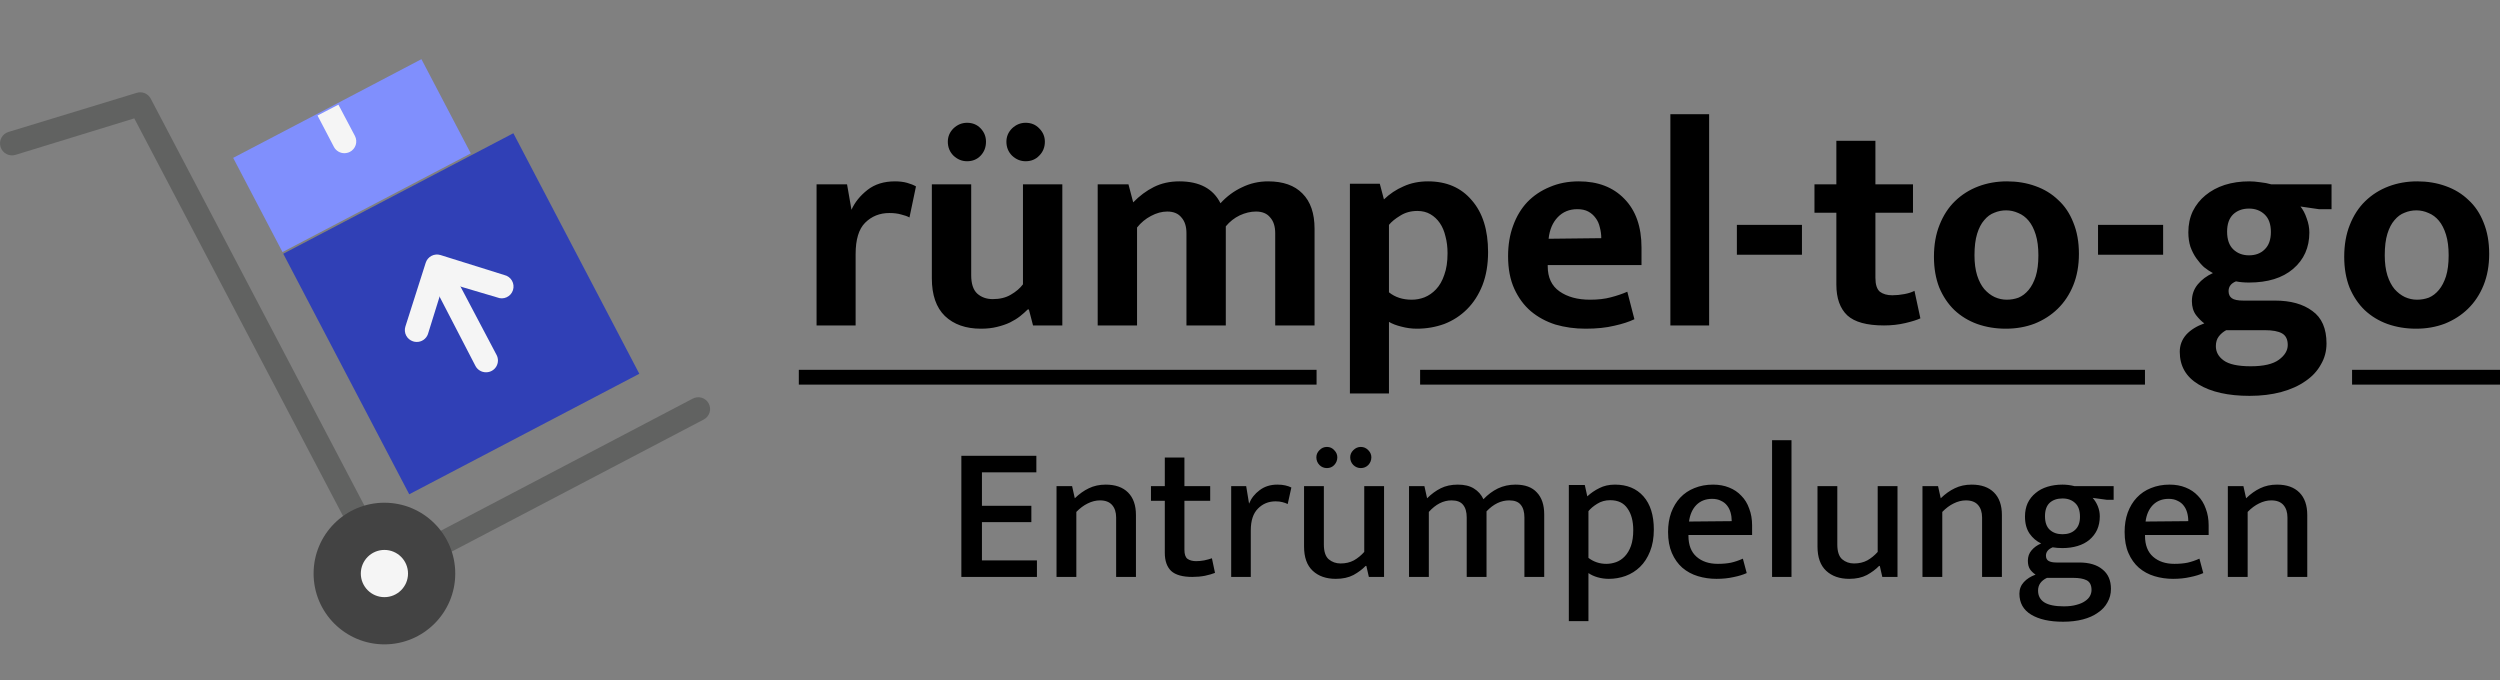 <?xml version="1.0" encoding="UTF-8"?>
<svg xmlns="http://www.w3.org/2000/svg" width="169" height="46" viewBox="0 0 169 46" fill="none">
  <rect x="0" y="0" width="169" height="46" fill="#808080" stroke="none"/>
  <path d="M55.2 22V12.46H57.26L57.56 14.18C57.787 13.673 58.147 13.227 58.64 12.84C59.133 12.453 59.753 12.26 60.5 12.26C60.807 12.26 61.08 12.293 61.32 12.36C61.56 12.427 61.76 12.507 61.92 12.6L61.48 14.7C61.333 14.62 61.147 14.553 60.92 14.5C60.693 14.433 60.427 14.4 60.12 14.4C59.467 14.4 58.92 14.62 58.48 15.06C58.053 15.487 57.84 16.193 57.84 17.18V22H55.2ZM69.153 12.46H71.813V22H69.833L69.553 20.92H69.473C69.326 21.067 69.153 21.22 68.953 21.38C68.766 21.527 68.54 21.667 68.273 21.8C68.02 21.92 67.726 22.02 67.393 22.1C67.073 22.18 66.713 22.22 66.313 22.22C65.286 22.22 64.473 21.933 63.873 21.36C63.286 20.787 62.993 19.94 62.993 18.82V12.46H65.653V18.6C65.653 19.173 65.786 19.587 66.053 19.84C66.333 20.093 66.686 20.22 67.113 20.22C67.593 20.22 68 20.12 68.333 19.92C68.68 19.72 68.953 19.487 69.153 19.22V12.46ZM64.073 9.58C64.073 9.233 64.2 8.933 64.453 8.68C64.72 8.427 65.026 8.3 65.373 8.3C65.746 8.3 66.053 8.427 66.293 8.68C66.533 8.933 66.653 9.233 66.653 9.58C66.653 9.953 66.533 10.267 66.293 10.52C66.053 10.773 65.746 10.9 65.373 10.9C65.026 10.9 64.72 10.773 64.453 10.52C64.2 10.267 64.073 9.953 64.073 9.58ZM68.033 9.58C68.033 9.233 68.16 8.933 68.413 8.68C68.68 8.427 68.986 8.3 69.333 8.3C69.706 8.3 70.013 8.427 70.253 8.68C70.506 8.933 70.633 9.233 70.633 9.58C70.633 9.953 70.506 10.267 70.253 10.52C70.013 10.773 69.706 10.9 69.333 10.9C68.986 10.9 68.68 10.773 68.413 10.52C68.16 10.267 68.033 9.953 68.033 9.58ZM76.864 22H74.204V12.46H76.284L76.604 13.68C77.031 13.24 77.497 12.893 78.004 12.64C78.511 12.387 79.084 12.26 79.724 12.26C81.084 12.26 82.011 12.753 82.504 13.74C82.931 13.273 83.417 12.913 83.964 12.66C84.511 12.393 85.097 12.26 85.724 12.26C86.737 12.26 87.511 12.533 88.044 13.08C88.591 13.627 88.864 14.42 88.864 15.46V22H86.204V15.76C86.204 15.307 86.091 14.953 85.864 14.7C85.651 14.433 85.331 14.3 84.904 14.3C84.544 14.3 84.177 14.387 83.804 14.56C83.444 14.733 83.131 14.98 82.864 15.3V22H80.204V15.76C80.204 15.307 80.091 14.953 79.864 14.7C79.651 14.433 79.331 14.3 78.904 14.3C78.544 14.3 78.177 14.4 77.804 14.6C77.444 14.787 77.131 15.047 76.864 15.38V22ZM95.774 22.22C95.428 22.22 95.081 22.173 94.734 22.08C94.401 22 94.121 21.893 93.894 21.76V26.6H91.254V12.42H93.274L93.554 13.48C93.941 13.107 94.381 12.813 94.874 12.6C95.368 12.373 95.921 12.26 96.534 12.26C97.788 12.26 98.774 12.687 99.494 13.54C100.228 14.38 100.594 15.547 100.594 17.04C100.594 17.88 100.468 18.627 100.214 19.28C99.961 19.92 99.614 20.46 99.174 20.9C98.734 21.34 98.221 21.673 97.634 21.9C97.048 22.113 96.428 22.22 95.774 22.22ZM95.814 14.26C95.374 14.26 94.988 14.367 94.654 14.58C94.321 14.78 94.068 14.987 93.894 15.2V19.76C94.308 20.093 94.821 20.26 95.434 20.26C95.728 20.26 96.014 20.207 96.294 20.1C96.588 19.98 96.848 19.8 97.074 19.56C97.314 19.307 97.501 18.98 97.634 18.58C97.781 18.18 97.854 17.693 97.854 17.12C97.854 16.707 97.808 16.327 97.714 15.98C97.634 15.633 97.508 15.333 97.334 15.08C97.161 14.827 96.948 14.627 96.694 14.48C96.441 14.333 96.148 14.26 95.814 14.26ZM110.966 17.92H104.626V18C104.626 18.76 104.892 19.327 105.426 19.7C105.959 20.073 106.646 20.26 107.486 20.26C108.019 20.26 108.486 20.207 108.886 20.1C109.299 19.993 109.672 19.867 110.006 19.72L110.486 21.58C110.126 21.753 109.672 21.9 109.126 22.02C108.579 22.153 107.932 22.22 107.186 22.22C106.466 22.22 105.786 22.127 105.146 21.94C104.519 21.74 103.966 21.44 103.486 21.04C103.019 20.64 102.646 20.133 102.366 19.52C102.086 18.907 101.946 18.173 101.946 17.32C101.946 16.56 102.059 15.873 102.286 15.26C102.512 14.633 102.832 14.1 103.246 13.66C103.672 13.22 104.179 12.88 104.766 12.64C105.352 12.387 106.006 12.26 106.726 12.26C108.019 12.26 109.046 12.653 109.806 13.44C110.579 14.227 110.966 15.327 110.966 16.74V17.92ZM108.246 16.1C108.246 15.847 108.212 15.6 108.146 15.36C108.092 15.12 107.999 14.913 107.866 14.74C107.732 14.553 107.566 14.407 107.366 14.3C107.166 14.193 106.919 14.14 106.626 14.14C106.092 14.14 105.652 14.32 105.306 14.68C104.959 15.04 104.752 15.527 104.686 16.14L108.246 16.1ZM112.917 22V7.72H115.537V22H112.917ZM121.812 15.2V17.22H117.413V15.2H121.812ZM129.318 14.38H126.778V18.78C126.778 19.233 126.878 19.547 127.078 19.72C127.291 19.88 127.571 19.96 127.918 19.96C128.185 19.96 128.458 19.933 128.738 19.88C129.018 19.827 129.245 19.753 129.418 19.66L129.818 21.52C129.591 21.627 129.251 21.733 128.798 21.84C128.345 21.947 127.865 22 127.358 22C126.198 22 125.371 21.773 124.878 21.32C124.385 20.853 124.138 20.16 124.138 19.24V14.38H122.658V12.46H124.138V9.52H126.778V12.46H129.318V14.38ZM140.535 17.16C140.535 17.947 140.408 18.653 140.155 19.28C139.901 19.907 139.548 20.44 139.095 20.88C138.655 21.307 138.135 21.64 137.535 21.88C136.935 22.107 136.288 22.22 135.595 22.22C134.901 22.22 134.255 22.113 133.655 21.9C133.068 21.687 132.555 21.373 132.115 20.96C131.688 20.547 131.348 20.04 131.095 19.44C130.855 18.827 130.735 18.133 130.735 17.36C130.735 16.547 130.861 15.827 131.115 15.2C131.368 14.56 131.715 14.027 132.155 13.6C132.608 13.16 133.135 12.827 133.735 12.6C134.335 12.373 134.981 12.26 135.675 12.26C136.368 12.26 137.008 12.367 137.595 12.58C138.195 12.793 138.708 13.107 139.135 13.52C139.575 13.92 139.915 14.427 140.155 15.04C140.408 15.653 140.535 16.36 140.535 17.16ZM137.795 17.26C137.795 16.713 137.735 16.247 137.615 15.86C137.495 15.473 137.335 15.16 137.135 14.92C136.935 14.68 136.701 14.507 136.435 14.4C136.168 14.28 135.895 14.22 135.615 14.22C135.335 14.22 135.068 14.273 134.815 14.38C134.561 14.473 134.335 14.64 134.135 14.88C133.935 15.107 133.775 15.413 133.655 15.8C133.535 16.187 133.475 16.673 133.475 17.26C133.475 17.78 133.535 18.233 133.655 18.62C133.775 18.993 133.935 19.3 134.135 19.54C134.348 19.78 134.581 19.96 134.835 20.08C135.101 20.2 135.375 20.26 135.655 20.26C135.935 20.26 136.201 20.213 136.455 20.12C136.708 20.013 136.935 19.84 137.135 19.6C137.335 19.36 137.495 19.053 137.615 18.68C137.735 18.293 137.795 17.82 137.795 17.26ZM146.227 15.2V17.22H141.827V15.2H146.227ZM147.932 15.7C147.932 15.18 148.032 14.707 148.232 14.28C148.445 13.853 148.732 13.493 149.092 13.2C149.465 12.893 149.899 12.66 150.392 12.5C150.899 12.34 151.452 12.26 152.052 12.26C152.279 12.26 152.525 12.28 152.792 12.32C153.059 12.347 153.305 12.393 153.532 12.46H157.612V14.14H156.752L155.512 13.96C155.685 14.173 155.825 14.44 155.932 14.76C156.052 15.08 156.112 15.4 156.112 15.72C156.112 16.733 155.745 17.553 155.012 18.18C154.292 18.793 153.299 19.1 152.032 19.1C151.699 19.1 151.405 19.073 151.152 19.02C150.819 19.153 150.652 19.373 150.652 19.68C150.652 19.893 150.725 20.053 150.872 20.16C151.019 20.267 151.279 20.32 151.652 20.32H153.792C154.845 20.32 155.685 20.553 156.312 21.02C156.952 21.473 157.272 22.207 157.272 23.22C157.272 23.74 157.145 24.213 156.892 24.64C156.652 25.08 156.305 25.453 155.852 25.76C155.399 26.08 154.852 26.327 154.212 26.5C153.572 26.673 152.859 26.76 152.072 26.76C150.619 26.76 149.465 26.5 148.612 25.98C147.772 25.473 147.352 24.74 147.352 23.78C147.352 23.34 147.499 22.953 147.792 22.62C148.085 22.3 148.492 22.047 149.012 21.86C148.825 21.727 148.639 21.54 148.452 21.3C148.265 21.047 148.172 20.733 148.172 20.36C148.172 19.92 148.305 19.54 148.572 19.22C148.839 18.9 149.179 18.647 149.592 18.46C149.392 18.353 149.192 18.22 148.992 18.06C148.805 17.887 148.632 17.687 148.472 17.46C148.312 17.233 148.179 16.973 148.072 16.68C147.979 16.387 147.932 16.06 147.932 15.7ZM150.492 22.32C150.292 22.427 150.125 22.567 149.992 22.74C149.859 22.913 149.792 23.133 149.792 23.4C149.792 23.787 149.965 24.107 150.312 24.36C150.672 24.627 151.285 24.76 152.152 24.76C153.019 24.76 153.652 24.613 154.052 24.32C154.452 24.027 154.652 23.693 154.652 23.32C154.652 22.947 154.525 22.687 154.272 22.54C154.019 22.393 153.625 22.32 153.092 22.32H150.492ZM153.512 15.68C153.512 15.16 153.372 14.767 153.092 14.5C152.812 14.233 152.459 14.1 152.032 14.1C151.592 14.1 151.232 14.233 150.952 14.5C150.685 14.767 150.552 15.153 150.552 15.66C150.552 16.193 150.692 16.593 150.972 16.86C151.252 17.127 151.605 17.26 152.032 17.26C152.472 17.26 152.825 17.127 153.092 16.86C153.372 16.593 153.512 16.2 153.512 15.68ZM168.269 17.16C168.269 17.947 168.142 18.653 167.889 19.28C167.636 19.907 167.282 20.44 166.829 20.88C166.389 21.307 165.869 21.64 165.269 21.88C164.669 22.107 164.022 22.22 163.329 22.22C162.636 22.22 161.989 22.113 161.389 21.9C160.802 21.687 160.289 21.373 159.849 20.96C159.422 20.547 159.082 20.04 158.829 19.44C158.589 18.827 158.469 18.133 158.469 17.36C158.469 16.547 158.596 15.827 158.849 15.2C159.102 14.56 159.449 14.027 159.889 13.6C160.342 13.16 160.869 12.827 161.469 12.6C162.069 12.373 162.716 12.26 163.409 12.26C164.102 12.26 164.742 12.367 165.329 12.58C165.929 12.793 166.442 13.107 166.869 13.52C167.309 13.92 167.649 14.427 167.889 15.04C168.142 15.653 168.269 16.36 168.269 17.16ZM165.529 17.26C165.529 16.713 165.469 16.247 165.349 15.86C165.229 15.473 165.069 15.16 164.869 14.92C164.669 14.68 164.436 14.507 164.169 14.4C163.902 14.28 163.629 14.22 163.349 14.22C163.069 14.22 162.802 14.273 162.549 14.38C162.296 14.473 162.069 14.64 161.869 14.88C161.669 15.107 161.509 15.413 161.389 15.8C161.269 16.187 161.209 16.673 161.209 17.26C161.209 17.78 161.269 18.233 161.389 18.62C161.509 18.993 161.669 19.3 161.869 19.54C162.082 19.78 162.316 19.96 162.569 20.08C162.836 20.2 163.109 20.26 163.389 20.26C163.669 20.26 163.936 20.213 164.189 20.12C164.442 20.013 164.669 19.84 164.869 19.6C165.069 19.36 165.229 19.053 165.349 18.68C165.469 18.293 165.529 17.82 165.529 17.26Z" fill="black"></path>
  <path d="M64.988 30.81H70.058V31.928H66.379V34.19H69.72V35.295H66.379V37.882H70.097V39H64.988V30.81ZM72.76 39H71.421V32.864H72.474L72.656 33.683C72.96 33.388 73.276 33.163 73.605 33.007C73.943 32.842 74.325 32.76 74.749 32.76C75.399 32.76 75.902 32.938 76.257 33.293C76.612 33.648 76.79 34.155 76.79 34.814V39H75.451V34.983C75.451 34.628 75.36 34.346 75.178 34.138C74.996 33.93 74.723 33.826 74.359 33.826C74.082 33.826 73.805 33.895 73.527 34.034C73.258 34.164 73.003 34.355 72.76 34.606V39ZM81.809 33.852H80.067V37.167C80.067 37.47 80.136 37.674 80.275 37.778C80.422 37.882 80.617 37.934 80.86 37.934C81.033 37.934 81.215 37.917 81.406 37.882C81.605 37.839 81.779 37.791 81.926 37.739L82.134 38.727C81.961 38.796 81.735 38.861 81.458 38.922C81.189 38.974 80.903 39 80.6 39C79.941 39 79.465 38.866 79.17 38.597C78.884 38.32 78.741 37.912 78.741 37.375V33.852H77.805V32.864H78.741V30.927H80.067V32.864H81.809V33.852ZM83.228 39V32.864H84.242L84.436 34.047C84.584 33.683 84.822 33.38 85.151 33.137C85.481 32.886 85.879 32.76 86.347 32.76C86.555 32.76 86.733 32.777 86.88 32.812C87.037 32.847 87.175 32.894 87.296 32.955L87.049 34.073C86.945 34.021 86.824 33.978 86.686 33.943C86.555 33.908 86.404 33.891 86.231 33.891C85.754 33.891 85.355 34.056 85.034 34.385C84.714 34.706 84.553 35.195 84.553 35.854V39H83.228ZM92.223 32.864H93.562V39H92.535L92.366 38.259H92.314C92.097 38.484 91.824 38.688 91.495 38.87C91.165 39.043 90.767 39.13 90.299 39.13C89.649 39.13 89.129 38.948 88.739 38.584C88.349 38.22 88.154 37.674 88.154 36.946V32.864H89.493V36.803C89.493 37.28 89.601 37.613 89.818 37.804C90.043 37.995 90.312 38.09 90.624 38.09C90.962 38.09 91.261 38.021 91.521 37.882C91.781 37.735 92.015 37.544 92.223 37.31V32.864ZM88.986 30.914C88.986 30.732 89.055 30.572 89.194 30.433C89.332 30.286 89.501 30.212 89.701 30.212C89.9 30.212 90.065 30.286 90.195 30.433C90.333 30.572 90.403 30.732 90.403 30.914C90.403 31.113 90.333 31.287 90.195 31.434C90.065 31.573 89.9 31.642 89.701 31.642C89.501 31.642 89.332 31.573 89.194 31.434C89.055 31.287 88.986 31.113 88.986 30.914ZM91.274 30.914C91.274 30.732 91.343 30.572 91.482 30.433C91.629 30.286 91.798 30.212 91.989 30.212C92.188 30.212 92.357 30.286 92.496 30.433C92.634 30.572 92.704 30.732 92.704 30.914C92.704 31.113 92.634 31.287 92.496 31.434C92.357 31.573 92.188 31.642 91.989 31.642C91.798 31.642 91.629 31.573 91.482 31.434C91.343 31.287 91.274 31.113 91.274 30.914ZM96.589 39H95.25V32.864H96.29L96.472 33.683C96.758 33.397 97.066 33.172 97.395 33.007C97.725 32.842 98.11 32.76 98.552 32.76C98.994 32.76 99.354 32.847 99.631 33.02C99.917 33.193 100.134 33.436 100.281 33.748C100.576 33.436 100.901 33.193 101.256 33.02C101.62 32.847 102.019 32.76 102.452 32.76C103.094 32.76 103.575 32.938 103.895 33.293C104.225 33.64 104.389 34.134 104.389 34.775V39H103.05V34.983C103.05 34.61 102.968 34.324 102.803 34.125C102.647 33.926 102.387 33.826 102.023 33.826C101.469 33.826 100.957 34.073 100.489 34.567V39H99.15V34.983C99.15 34.61 99.068 34.324 98.903 34.125C98.747 33.926 98.487 33.826 98.123 33.826C97.569 33.826 97.057 34.086 96.589 34.606V39ZM108.757 39.13C108.497 39.13 108.246 39.095 108.003 39.026C107.76 38.957 107.552 38.861 107.379 38.74V41.99H106.053V32.786H107.132L107.301 33.553C107.544 33.328 107.817 33.141 108.12 32.994C108.423 32.838 108.774 32.76 109.173 32.76C109.988 32.76 110.629 33.024 111.097 33.553C111.565 34.082 111.799 34.831 111.799 35.802C111.799 36.365 111.712 36.859 111.539 37.284C111.374 37.7 111.149 38.047 110.863 38.324C110.586 38.593 110.261 38.796 109.888 38.935C109.524 39.065 109.147 39.13 108.757 39.13ZM108.848 33.813C108.519 33.813 108.224 33.895 107.964 34.06C107.713 34.216 107.518 34.381 107.379 34.554V37.713C107.734 37.982 108.137 38.116 108.588 38.116C108.813 38.116 109.034 38.077 109.251 37.999C109.468 37.921 109.663 37.791 109.836 37.609C110.009 37.427 110.148 37.193 110.252 36.907C110.356 36.612 110.408 36.257 110.408 35.841C110.408 35.226 110.278 34.736 110.018 34.372C109.767 33.999 109.377 33.813 108.848 33.813ZM118.442 36.166H114.139V36.218C114.139 36.842 114.321 37.314 114.685 37.635C115.049 37.956 115.53 38.116 116.128 38.116C116.458 38.116 116.752 38.09 117.012 38.038C117.281 37.977 117.55 37.886 117.818 37.765L118.078 38.74C117.827 38.853 117.528 38.944 117.181 39.013C116.835 39.091 116.453 39.13 116.037 39.13C115.595 39.13 115.175 39.069 114.776 38.948C114.378 38.827 114.027 38.636 113.723 38.376C113.429 38.116 113.195 37.787 113.021 37.388C112.848 36.989 112.761 36.513 112.761 35.958C112.761 35.481 112.831 35.048 112.969 34.658C113.117 34.259 113.32 33.921 113.58 33.644C113.849 33.358 114.17 33.141 114.542 32.994C114.924 32.838 115.344 32.76 115.803 32.76C116.202 32.76 116.562 32.825 116.882 32.955C117.212 33.085 117.489 33.271 117.714 33.514C117.948 33.748 118.126 34.038 118.247 34.385C118.377 34.723 118.442 35.1 118.442 35.516V36.166ZM117.064 35.23C117.064 35.022 117.038 34.827 116.986 34.645C116.934 34.463 116.856 34.307 116.752 34.177C116.648 34.038 116.51 33.93 116.336 33.852C116.172 33.765 115.972 33.722 115.738 33.722C115.305 33.722 114.95 33.861 114.672 34.138C114.404 34.415 114.239 34.788 114.178 35.256L117.064 35.23ZM119.792 39V29.757H121.105V39H119.792ZM126.932 32.864H128.271V39H127.244L127.075 38.259H127.023C126.806 38.484 126.533 38.688 126.204 38.87C125.874 39.043 125.476 39.13 125.008 39.13C124.358 39.13 123.838 38.948 123.448 38.584C123.058 38.22 122.863 37.674 122.863 36.946V32.864H124.202V36.803C124.202 37.28 124.31 37.613 124.527 37.804C124.752 37.995 125.021 38.09 125.333 38.09C125.671 38.09 125.97 38.021 126.23 37.882C126.49 37.735 126.724 37.544 126.932 37.31V32.864ZM131.298 39H129.959V32.864H131.012L131.194 33.683C131.498 33.388 131.814 33.163 132.143 33.007C132.481 32.842 132.863 32.76 133.287 32.76C133.937 32.76 134.44 32.938 134.795 33.293C135.151 33.648 135.328 34.155 135.328 34.814V39H133.989V34.983C133.989 34.628 133.898 34.346 133.716 34.138C133.534 33.93 133.261 33.826 132.897 33.826C132.62 33.826 132.343 33.895 132.065 34.034C131.797 34.164 131.541 34.355 131.298 34.606V39ZM136.889 34.918C136.889 34.58 136.95 34.277 137.071 34.008C137.201 33.739 137.379 33.514 137.604 33.332C137.829 33.141 138.098 32.998 138.41 32.903C138.722 32.808 139.06 32.76 139.424 32.76C139.693 32.76 139.966 32.795 140.243 32.864H142.882V33.787H142.427L141.465 33.657C141.612 33.822 141.729 34.012 141.816 34.229C141.903 34.446 141.946 34.671 141.946 34.905C141.946 35.243 141.885 35.546 141.764 35.815C141.643 36.075 141.469 36.3 141.244 36.491C141.027 36.673 140.763 36.812 140.451 36.907C140.139 37.002 139.797 37.05 139.424 37.05C139.303 37.05 139.186 37.046 139.073 37.037C138.969 37.028 138.865 37.015 138.761 36.998C138.596 37.067 138.479 37.15 138.41 37.245C138.341 37.34 138.306 37.444 138.306 37.557C138.306 37.73 138.367 37.852 138.488 37.921C138.609 37.99 138.783 38.025 139.008 38.025H140.555C141.231 38.025 141.755 38.181 142.128 38.493C142.509 38.796 142.7 39.234 142.7 39.806C142.7 40.144 142.622 40.447 142.466 40.716C142.319 40.993 142.102 41.227 141.816 41.418C141.539 41.617 141.201 41.769 140.802 41.873C140.403 41.977 139.957 42.029 139.463 42.029C138.553 42.029 137.834 41.869 137.305 41.548C136.776 41.227 136.512 40.755 136.512 40.131C136.512 39.828 136.612 39.568 136.811 39.351C137.01 39.134 137.275 38.965 137.604 38.844C137.448 38.74 137.322 38.619 137.227 38.48C137.132 38.333 137.084 38.142 137.084 37.908C137.084 37.631 137.166 37.397 137.331 37.206C137.496 37.007 137.712 36.851 137.981 36.738C137.669 36.591 137.409 36.37 137.201 36.075C136.993 35.772 136.889 35.386 136.889 34.918ZM138.371 39.065C137.972 39.256 137.773 39.542 137.773 39.923C137.773 40.27 137.912 40.534 138.189 40.716C138.475 40.898 138.917 40.989 139.515 40.989C139.853 40.989 140.139 40.954 140.373 40.885C140.607 40.824 140.798 40.742 140.945 40.638C141.101 40.534 141.214 40.417 141.283 40.287C141.352 40.157 141.387 40.023 141.387 39.884C141.387 39.555 141.274 39.334 141.049 39.221C140.832 39.117 140.542 39.065 140.178 39.065H138.371ZM140.607 34.931C140.607 34.515 140.499 34.207 140.282 34.008C140.065 33.8 139.779 33.696 139.424 33.696C139.06 33.696 138.77 33.796 138.553 33.995C138.345 34.194 138.241 34.493 138.241 34.892C138.241 35.308 138.349 35.616 138.566 35.815C138.783 36.014 139.069 36.114 139.424 36.114C139.788 36.114 140.074 36.014 140.282 35.815C140.499 35.616 140.607 35.321 140.607 34.931ZM149.305 36.166H145.002V36.218C145.002 36.842 145.184 37.314 145.548 37.635C145.912 37.956 146.393 38.116 146.991 38.116C147.32 38.116 147.615 38.09 147.875 38.038C148.143 37.977 148.412 37.886 148.681 37.765L148.941 38.74C148.689 38.853 148.39 38.944 148.044 39.013C147.697 39.091 147.316 39.13 146.9 39.13C146.458 39.13 146.037 39.069 145.639 38.948C145.24 38.827 144.889 38.636 144.586 38.376C144.291 38.116 144.057 37.787 143.884 37.388C143.71 36.989 143.624 36.513 143.624 35.958C143.624 35.481 143.693 35.048 143.832 34.658C143.979 34.259 144.183 33.921 144.443 33.644C144.711 33.358 145.032 33.141 145.405 32.994C145.786 32.838 146.206 32.76 146.666 32.76C147.064 32.76 147.424 32.825 147.745 32.955C148.074 33.085 148.351 33.271 148.577 33.514C148.811 33.748 148.988 34.038 149.11 34.385C149.24 34.723 149.305 35.1 149.305 35.516V36.166ZM147.927 35.23C147.927 35.022 147.901 34.827 147.849 34.645C147.797 34.463 147.719 34.307 147.615 34.177C147.511 34.038 147.372 33.93 147.199 33.852C147.034 33.765 146.835 33.722 146.601 33.722C146.167 33.722 145.812 33.861 145.535 34.138C145.266 34.415 145.101 34.788 145.041 35.256L147.927 35.23ZM151.941 39H150.602V32.864H151.655L151.837 33.683C152.14 33.388 152.457 33.163 152.786 33.007C153.124 32.842 153.505 32.76 153.93 32.76C154.58 32.76 155.083 32.938 155.438 33.293C155.793 33.648 155.971 34.155 155.971 34.814V39H154.632V34.983C154.632 34.628 154.541 34.346 154.359 34.138C154.177 33.93 153.904 33.826 153.54 33.826C153.263 33.826 152.985 33.895 152.708 34.034C152.439 34.164 152.184 34.355 151.941 34.606V39Z" fill="black"></path>
  <line x1="54" y1="25.5" x2="89" y2="25.5" stroke="black"></line>
  <line x1="96" y1="25.5" x2="145" y2="25.5" stroke="black"></line>
  <line x1="159" y1="25.5" x2="169" y2="25.5" stroke="black"></line>
  <path d="M23.991 35.484C23.843 35.485 23.697 35.444 23.57 35.367C23.443 35.289 23.34 35.178 23.273 35.045L9.077 8.002L1.05 10.468C0.844 10.531 0.622 10.51 0.432 10.41C0.242 10.31 0.1 10.138 0.036 9.933C-0.027 9.728 -0.007 9.506 0.094 9.315C0.194 9.125 0.366 8.983 0.571 8.92L9.237 6.278C9.418 6.22 9.614 6.228 9.789 6.301C9.965 6.374 10.108 6.508 10.194 6.677L24.694 34.295C24.745 34.389 24.777 34.491 24.788 34.597C24.798 34.703 24.788 34.81 24.757 34.912C24.725 35.014 24.674 35.109 24.606 35.191C24.537 35.272 24.453 35.34 24.358 35.388C24.245 35.447 24.119 35.48 23.991 35.484Z" fill="#616261"></path>
  <path d="M30.235 37.351C30.089 37.351 29.945 37.311 29.82 37.235C29.694 37.159 29.593 37.05 29.525 36.92C29.427 36.733 29.407 36.514 29.47 36.312C29.532 36.11 29.673 35.941 29.86 35.843L46.817 26.953C46.91 26.902 47.012 26.869 47.118 26.858C47.224 26.846 47.331 26.856 47.433 26.886C47.535 26.917 47.63 26.967 47.712 27.035C47.794 27.102 47.862 27.186 47.911 27.28C47.961 27.374 47.991 27.477 48 27.583C48.009 27.689 47.997 27.796 47.964 27.897C47.931 27.998 47.878 28.092 47.809 28.172C47.739 28.253 47.654 28.319 47.559 28.366L30.602 37.255C30.489 37.316 30.363 37.349 30.235 37.351Z" fill="#616261"></path>
  <path d="M25.987 43.559C28.631 43.559 30.775 41.416 30.775 38.772C30.775 36.127 28.631 33.984 25.987 33.984C23.343 33.984 21.199 36.127 21.199 38.772C21.199 41.416 23.343 43.559 25.987 43.559Z" fill="#434343"></path>
  <path d="M25.987 40.367C26.868 40.367 27.582 39.653 27.582 38.772C27.582 37.89 26.868 37.175 25.987 37.175C25.105 37.175 24.391 37.89 24.391 38.772C24.391 39.653 25.105 40.367 25.987 40.367Z" fill="#F5F5F5"></path>
  <path d="M19.148 17.152L34.703 9.006L43.218 25.267L27.664 33.413L19.148 17.152Z" fill="#3040B6"></path>
  <path d="M32.849 25.166C32.703 25.166 32.559 25.126 32.434 25.05C32.308 24.974 32.206 24.865 32.139 24.735L29.577 19.788C29.503 19.697 29.45 19.59 29.422 19.476C29.394 19.362 29.391 19.243 29.414 19.128C29.437 19.012 29.485 18.904 29.555 18.809C29.625 18.715 29.715 18.637 29.819 18.581C29.922 18.526 30.037 18.494 30.154 18.487C30.271 18.481 30.389 18.501 30.498 18.545C30.606 18.59 30.704 18.657 30.784 18.744C30.863 18.83 30.923 18.933 30.958 19.046L33.567 23.993C33.632 24.114 33.664 24.25 33.661 24.388C33.657 24.526 33.618 24.66 33.548 24.778C33.477 24.896 33.377 24.994 33.257 25.062C33.138 25.13 33.003 25.166 32.865 25.166H32.849Z" fill="#F5F5F5"></path>
  <path d="M28.161 23.115C28.08 23.114 27.999 23.101 27.922 23.076C27.721 23.011 27.554 22.87 27.457 22.684C27.36 22.497 27.341 22.279 27.403 22.078L28.776 17.769C28.807 17.668 28.857 17.574 28.925 17.493C28.992 17.412 29.075 17.345 29.169 17.296C29.262 17.247 29.364 17.217 29.47 17.208C29.575 17.198 29.681 17.21 29.781 17.242L34.09 18.591C34.198 18.615 34.3 18.661 34.389 18.727C34.478 18.792 34.553 18.875 34.608 18.971C34.663 19.067 34.698 19.173 34.71 19.283C34.722 19.393 34.711 19.505 34.678 19.61C34.645 19.715 34.59 19.813 34.517 19.896C34.444 19.979 34.354 20.046 34.254 20.093C34.154 20.14 34.045 20.165 33.934 20.168C33.824 20.17 33.714 20.149 33.612 20.107L30.029 19.046L28.927 22.589C28.871 22.745 28.766 22.881 28.629 22.975C28.492 23.07 28.328 23.119 28.161 23.115Z" fill="#F5F5F5"></path>
  <path d="M31.825 10.368L19.097 17.039L15.762 10.671L21.419 7.711L22.832 6.968L28.489 4L31.825 10.368Z" fill="#808FFD"></path>
  <path d="M23.651 10.268C23.537 10.324 23.412 10.354 23.284 10.356C23.139 10.357 22.995 10.318 22.87 10.243C22.745 10.169 22.642 10.061 22.574 9.933L21.465 7.81L22.877 7.076L23.994 9.191C24.043 9.284 24.072 9.386 24.081 9.49C24.09 9.595 24.078 9.7 24.047 9.8C24.015 9.901 23.963 9.993 23.895 10.073C23.828 10.154 23.745 10.22 23.651 10.268Z" fill="#F5F5F5"></path>
</svg>
